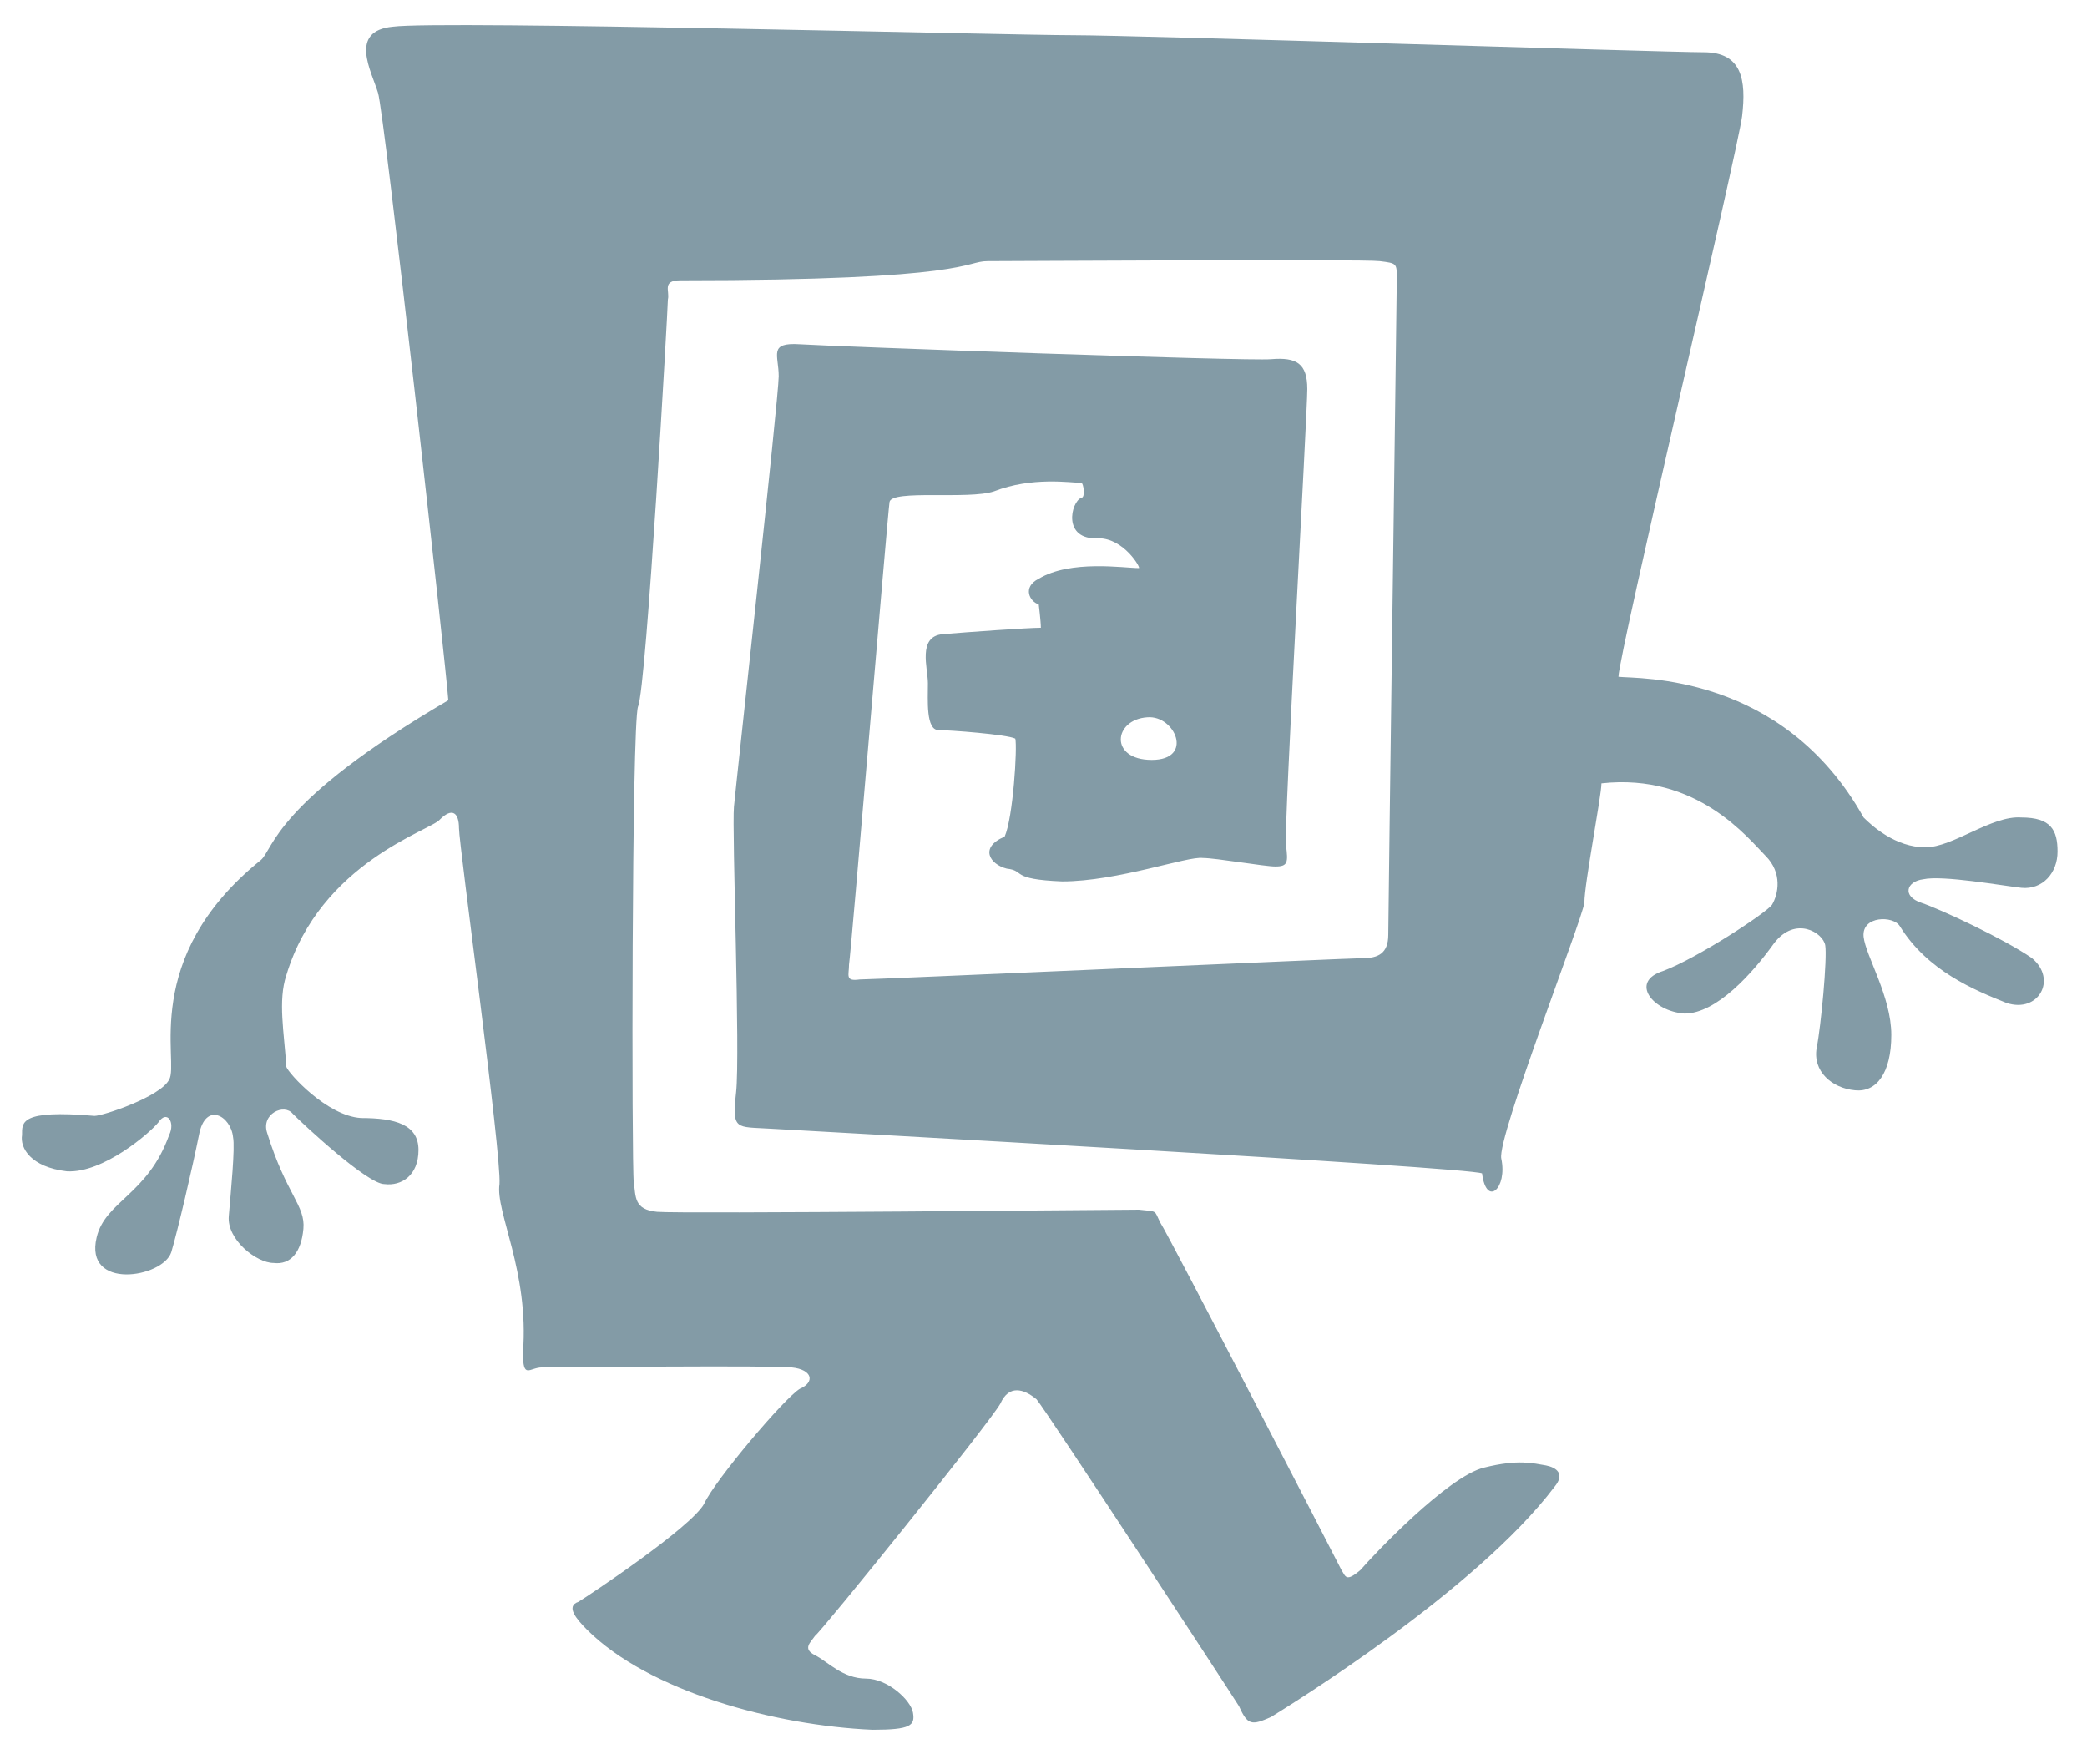 <?xml version="1.0" encoding="utf-8"?>
<!-- Generator: Adobe Illustrator 16.0.4, SVG Export Plug-In . SVG Version: 6.00 Build 0)  -->
<!DOCTYPE svg PUBLIC "-//W3C//DTD SVG 1.1//EN" "http://www.w3.org/Graphics/SVG/1.1/DTD/svg11.dtd">
<svg version="1.1" id="Layer_1" xmlns="http://www.w3.org/2000/svg" xmlns:xlink="http://www.w3.org/1999/xlink" x="0px" y="0px"
	 width="705px" height="596px" viewBox="0 0 705 596" enable-background="new 0 0 705 596" xml:space="preserve">
<path fill="#839BA6" d="M682.814,299.895c-6.48-0.719-26.641-4.319-33.121-2.879c-5.76,0.719-7.199,5.76-0.719,7.92
	s28.08,12.24,37.439,18.72c8.641,7.2,2.16,18.72-8.641,15.12c-10.799-4.32-26.639-10.801-36-25.92
	c-2.16-3.601-12.959-3.601-12.238,3.6c0.719,6.48,9.359,20.16,9.359,33.12s-5.041,19.44-12.24,18.72
	c-7.92-0.72-14.4-6.48-12.961-14.4c1.441-7.199,3.602-30.239,2.881-34.56c-0.721-4.319-10.08-10.08-17.279-0.72
	c-7.201,10.08-19.441,23.76-30.24,23.76c-10.801-0.72-18.721-10.8-7.201-14.4c11.521-4.319,34.561-19.439,36.721-22.319
	c2.16-3.601,3.6-10.8-2.16-16.56c-5.76-5.76-23.039-28.08-55.439-24.48c0,4.32-5.76,33.84-5.76,40.321
	c-0.721,5.76-29.521,79.199-28.08,86.4c2.16,10.079-5.041,16.559-6.48,5.039c-4.32-2.16-228.24-14.4-240.48-15.119
	c-11.52-0.721-12.961,0.719-11.52-12.24c1.439-12.961-1.441-88.561-0.721-96.48c0.721-7.92,15.119-138.24,15.119-145.44
	s-3.6-11.52,7.201-10.8c10.799,0.72,151.199,5.76,159.119,5.04c8.641-0.72,12.24,1.44,12.24,10.08
	c0,8.64-7.92,147.601-7.199,154.081c0.721,5.76,0.721,7.2-3.6,7.2c-3.602,0-20.16-2.88-24.48-2.88
	c-5.041-0.72-28.801,7.919-47.52,7.919c-18-0.719-12.24-3.599-18.721-4.319c-5.76-1.44-9.359-7.2-0.721-10.8
	c2.881-6.48,4.32-30.24,3.602-33.12c-2.881-1.44-22.32-2.88-25.922-2.88c-4.318,0-3.6-10.08-3.6-15.84c0-5.04-3.6-15.84,5.041-16.56
	c8.639-0.72,28.799-2.16,33.119-2.16c0-2.16-0.719-7.92-0.719-7.92c-2.881-0.72-5.762-5.76,0-8.64c10.799-6.48,28.799-3.6,33.84-3.6
	c0.719,0-5.041-10.08-13.68-10.08c-12.24,0.72-9.361-12.24-5.762-13.68c1.441,0,0.721-5.04,0-5.04c-3.6,0-16.559-2.16-29.52,2.88
	c-8.641,2.88-34.561-0.72-35.279,3.6c-0.721,5.04-12.961,151.92-13.68,156.24c0,3.601-1.441,5.761,3.6,5.041
	c5.039,0,165.6-7.2,169.92-7.2c5.039,0,8.641-1.44,8.641-7.921c0-6.479,2.879-217.439,2.879-221.76c0-5.04,0-5.04-5.76-5.76
	c-5.039-0.72-124.561,0-132.48,0s-5.039,6.48-103.68,6.48c-6.48,0-3.6,3.6-4.32,6.48c0,2.88-7.199,131.04-10.08,137.52
	c-2.16,6.48-2.16,155.52-1.439,160.561c0.721,5.039,0,9.359,7.92,10.08c7.92,0.719,156.961-0.721,162.721-0.721
	c6.479,0.721,5.039,0,7.199,4.32c2.881,4.32,59.041,113.04,61.201,117.359c1.439,2.16,1.439,4.32,6.479,0
	c4.32-5.039,29.521-31.68,41.76-34.56c11.521-2.88,16.561-1.44,20.881-0.72c3.6,0.72,6.48,2.88,2.881,7.199
	c-26.641,35.281-90,74.16-95.762,77.761c-6.479,2.88-7.92,2.88-10.799-3.601c-3.6-5.76-64.801-99.359-68.4-103.68
	c-4.32-3.6-9.359-5.04-12.24,1.439c-3.6,6.48-60.48,77.041-62.641,78.48c-1.439,2.16-4.32,4.32,0,6.48s9.361,7.92,17.281,7.92
	c7.199,0,15.119,7.199,15.84,11.52c0.719,4.32-0.721,5.76-13.68,5.76c-33.121-1.439-75.602-12.959-96.481-33.84
	c-3.6-3.6-7.2-7.92-2.88-9.359c3.6-2.16,38.16-25.2,42.48-33.12c3.6-7.921,27.359-36.001,32.4-38.88c5.039-2.16,4.32-6.48-2.881-7.2
	c-6.479-0.72-80.639,0-84.24,0c-4.32,0-6.479,4.319-6.479-5.04c2.159-27.36-9.36-47.52-7.92-56.881
	c0.72-10.08-13.681-114.479-13.681-120.24c0-5.04-2.16-7.2-6.48-2.88c-2.88,3.6-40.32,14.4-51.84,52.56
	c-2.88,8.64-0.72,19.44,0,30.96c0.72,2.16,13.68,16.561,25.2,17.28c11.52,0,19.44,2.159,19.44,10.8s-5.76,12.24-11.52,11.52
	c-5.76,0-27.36-20.16-30.96-23.76c-2.88-3.6-10.8,0-8.64,6.48c6.48,20.88,12.96,24.48,12.24,32.4c-0.72,7.92-4.32,12.24-10.08,11.52
	c-5.76,0-15.84-7.92-15.12-15.84c0.72-8.641,2.16-23.04,1.44-26.641c-0.72-7.199-9.36-12.24-11.52-0.72
	c-2.16,10.8-7.2,32.4-9.36,39.601c-2.88,8.64-29.52,12.959-25.2-5.041c2.88-12.239,17.28-14.399,24.48-34.56
	c2.16-4.319-0.72-8.64-3.6-4.319c-2.88,3.6-18.72,17.279-30.96,16.56c-12.24-1.44-15.84-7.92-15.12-12.24
	c0-4.319-0.72-8.64,24.48-6.479c2.88,0,22.32-6.48,25.2-12.24c3.6-5.76-10.08-41.04,30.96-74.16c4.32-3.6,4.32-19.44,63.36-54
	c-0.72-10.8-21.6-198.721-23.76-205.201c-2.16-7.2-10.08-20.88,5.04-22.32c15.84-2.16,208.081,2.88,229.681,2.88
	s200.16,5.76,213.119,5.76c12.961,0,14.4,9.36,12.961,21.6c-1.439,11.521-41.76,182.161-41.76,189.36
	c6.48,0.72,55.439-1.44,82.801,47.521c2.879,2.88,10.799,10.08,20.879,10.08c9.359,0,22.32-10.8,32.4-10.08
	c10.08,0,12.24,4.32,12.24,11.52C695.055,294.855,690.014,300.615,682.814,299.895z M387.613,242.295
	c-11.52,0.72-12.959,14.4,1.441,14.4C403.453,256.695,396.975,241.575,387.613,242.295z"/>
</svg>
